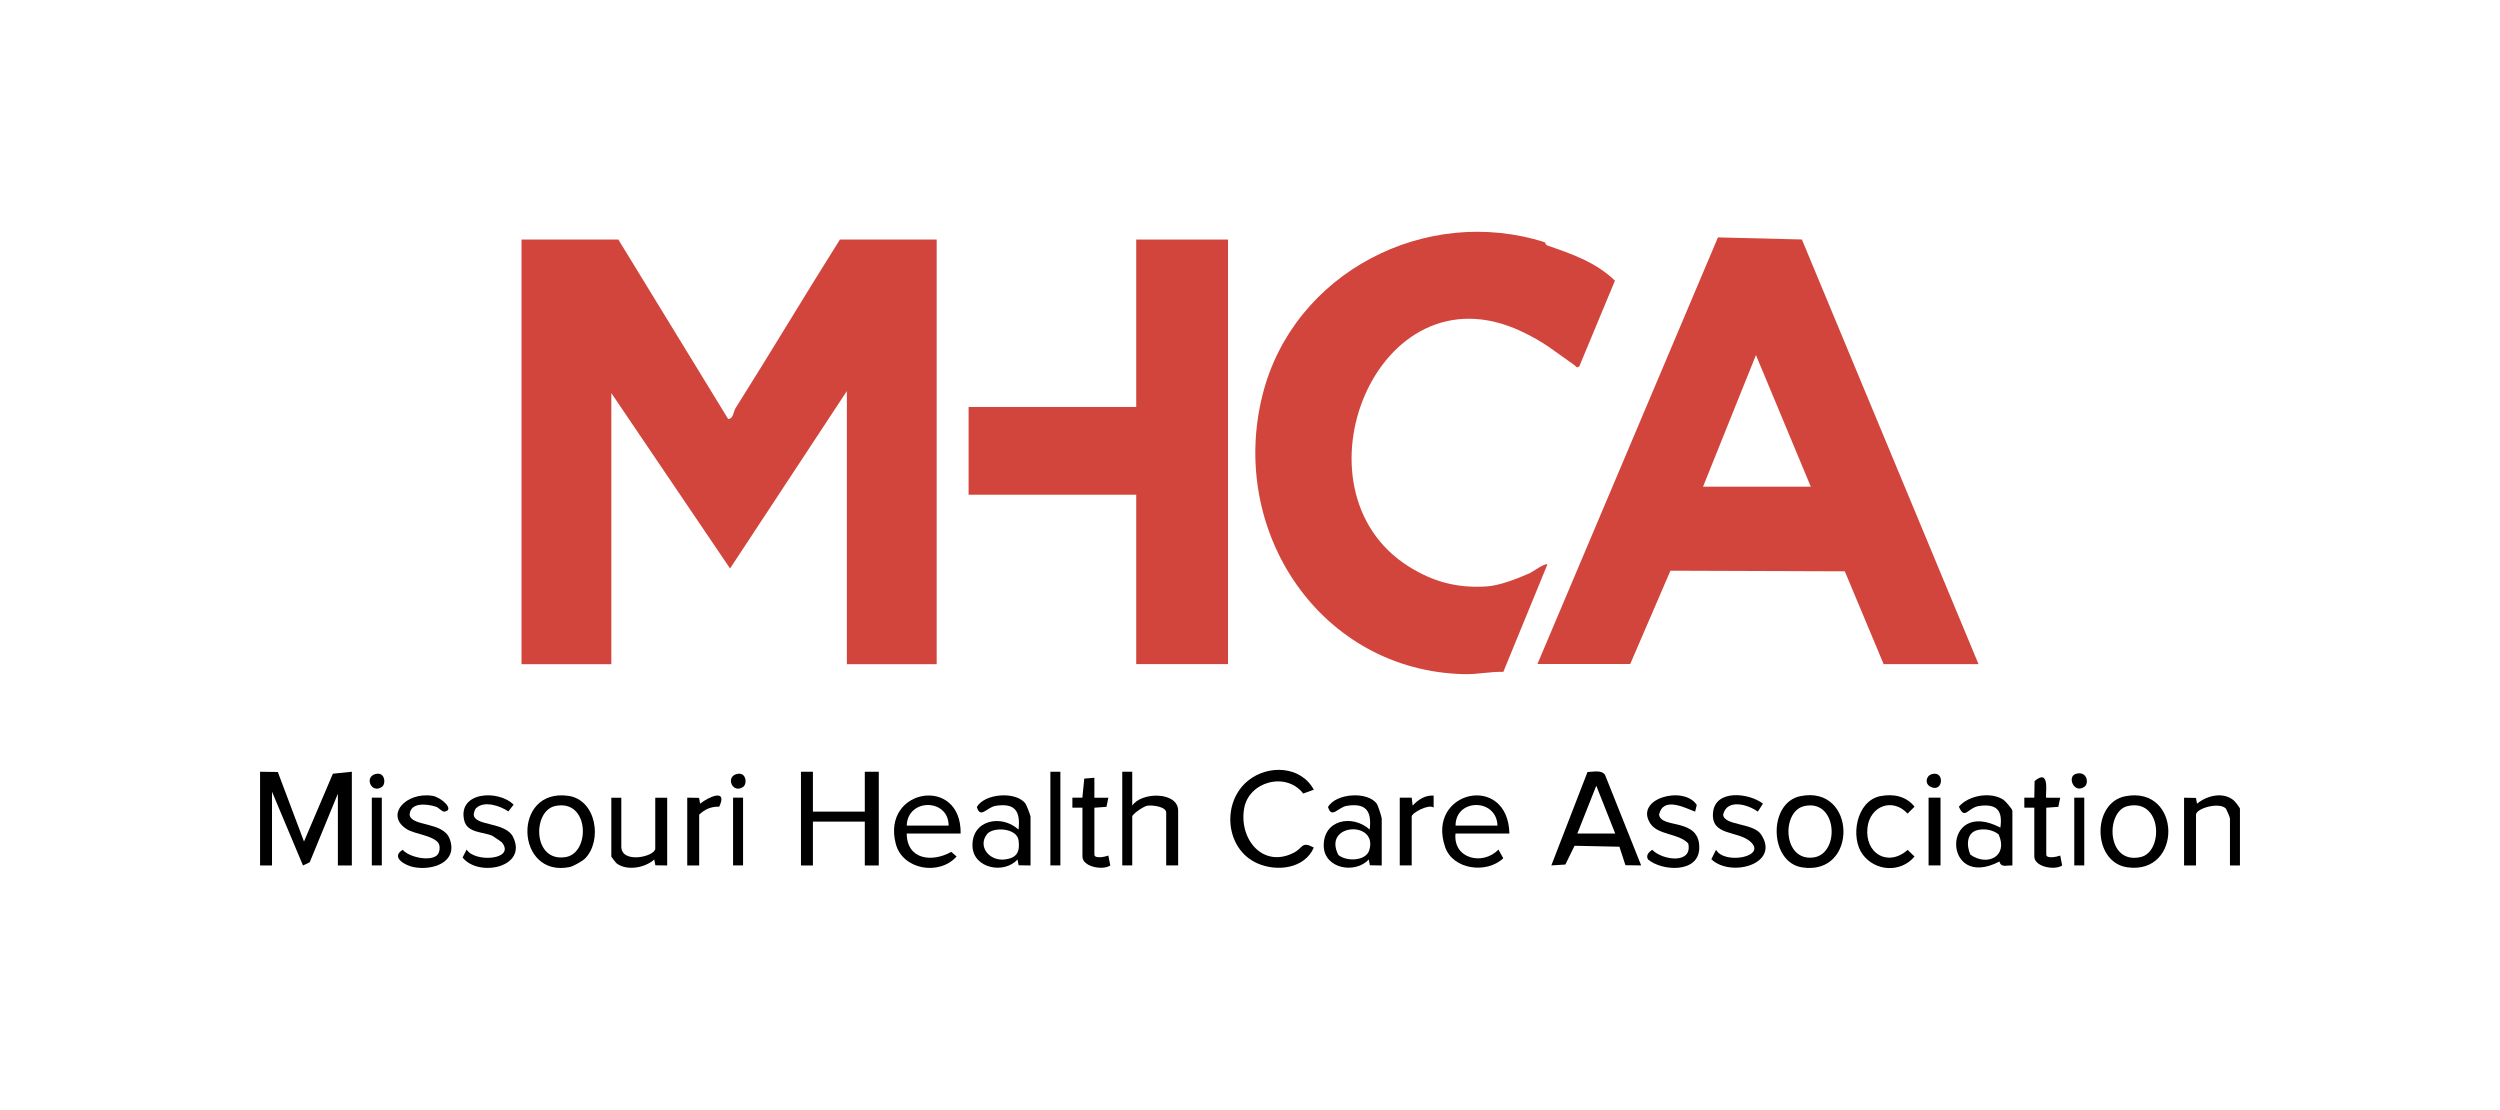 <?xml version="1.0" encoding="UTF-8"?>
<svg xmlns="http://www.w3.org/2000/svg" width="214" height="95" viewBox="0 0 214 95" fill="none">
  <g clip-path="url(#clip0_4645_2927)">
    <path d="M169.354 56.847H161.238L157.916 48.904L142.989 48.852L139.547 56.841H131.604L147.056 20.321L154.242 20.5L169.36 56.847H169.354ZM145.78 41.66H155.005L150.309 30.395L145.78 41.66Z" fill="#D2453C"></path>
    <path d="M132.227 20.737C132.279 20.754 132.314 20.968 132.418 21.002C134.526 21.73 136.583 22.429 138.24 24.024L135.196 31.343C134.977 31.562 134.913 31.36 134.763 31.25C133.018 30.037 132.221 29.298 130.188 28.345C117.831 22.574 110.166 41.943 120.581 48.488C122.69 49.817 124.758 50.36 127.253 50.198C128.356 50.129 129.858 49.545 130.916 49.077C131.204 48.95 132.267 48.159 132.458 48.315L128.686 57.511C127.548 57.482 126.508 57.731 125.364 57.708C113.077 57.453 105.105 45.536 108.08 33.775C110.72 23.336 122.054 17.49 132.233 20.737H132.227Z" fill="#D2453C"></path>
    <path d="M52.931 20.506L62.33 35.866C62.775 35.866 62.781 35.236 62.954 34.953C65.975 30.165 68.875 25.3 71.896 20.506H80.18V56.853H72.491V33.475L62.492 48.662L52.33 33.648V56.853H44.642V20.506H52.925H52.931Z" fill="#D2453C"></path>
    <path d="M105.118 20.506V56.847H97.261V42.348H82.912V34.838H97.261V20.506H105.118Z" fill="#D2453C"></path>
    <path d="M22.262 66.061L23.781 66.084L26.022 72.034L28.495 66.229L30.118 66.061V74.085H28.922V67.939L26.513 73.808L25.936 74.085L23.284 67.771V74.085H22.262V66.061Z" fill="black"></path>
    <path d="M69.585 66.061V69.475H74.027V66.061H75.223V74.085H74.027V70.33H69.585V74.085H68.562V66.061H69.585Z" fill="black"></path>
    <path d="M140.483 74.079L139.137 74.062L138.623 72.479L134.781 72.398L133.996 74.004L132.794 74.079L135.89 66.085C136.376 66.073 137.086 65.882 137.392 66.333L140.483 74.079ZM138.264 71.353L136.641 67.257L135.018 71.353H138.264Z" fill="black"></path>
    <path d="M112.465 67.598L111.558 67.927C110.08 66.021 106.874 66.899 106.492 69.232C106.059 71.884 108.139 74.345 110.761 72.987C111.558 72.571 111.408 71.976 112.46 72.554C111.674 74.368 109.288 74.645 107.613 73.894C104.875 72.67 104.546 68.695 106.822 66.835C108.537 65.431 111.35 65.547 112.46 67.598H112.465Z" fill="black"></path>
    <path d="M82.23 71.353H77.615C77.632 73.594 79.787 73.848 81.433 72.918L81.884 73.317C80.399 74.986 77.245 74.455 76.673 72.213C75.46 67.465 82.323 66.362 82.23 71.353ZM81.202 70.671C81.208 68.337 77.69 68.308 77.615 70.671H81.202Z" fill="black"></path>
    <path d="M118.276 74.085L117.26 74.067L117.167 73.571C115.989 74.841 113.378 74.35 113.314 72.456C113.239 70.168 115.752 69.671 117.248 71.011C117.427 69.44 116.953 68.718 115.296 68.978C114.539 69.094 113.984 70.128 113.678 69.076C114.371 67.886 117.086 67.725 117.849 68.799C117.964 68.961 118.276 69.931 118.276 70.076V74.085ZM114.562 73.184C115.255 73.767 116.93 73.721 117.213 72.768C117.976 70.214 113.176 70.457 114.562 73.184Z" fill="black"></path>
    <path d="M88.208 74.085L87.192 74.067L87.099 73.571C85.938 74.853 83.333 74.333 83.246 72.462C83.142 70.191 85.713 69.666 87.186 71.011C87.365 69.44 86.891 68.718 85.233 68.978C84.477 69.094 83.922 70.128 83.616 69.076C84.315 67.886 87.018 67.725 87.787 68.799C87.879 68.932 88.214 69.81 88.214 69.908V74.091L88.208 74.085ZM84.494 71.399C83.662 72.438 84.679 73.755 86.059 73.565C87.065 73.426 87.313 72.895 87.192 71.942C87.053 70.861 85.008 70.757 84.494 71.399Z" fill="black"></path>
    <path d="M172.26 74.085C171.764 74.05 171.302 74.304 171.151 73.744C166.235 76.326 166.16 68.192 171.232 70.844C171.44 69.388 170.938 68.793 169.459 68.984C168.413 69.117 168.205 70.249 167.68 69.053C168.506 68.071 170.423 67.748 171.492 68.458C171.665 68.574 172.26 69.261 172.26 69.4V74.091V74.085ZM169.309 71.046C168.309 71.266 168.327 72.398 168.662 73.155C170.106 74.195 171.931 73.305 171.082 71.422C170.597 71.04 169.909 70.913 169.309 71.046Z" fill="black"></path>
    <path d="M129.206 71.352H124.591C124.371 73.53 126.953 74.114 128.265 72.722L128.681 73.467C127.254 74.819 124.365 74.449 123.701 72.502C122.055 67.678 129.079 66.113 129.206 71.352ZM128.184 70.671C128.109 68.308 124.591 68.337 124.596 70.671H128.184Z" fill="black"></path>
    <path d="M181.954 68.152C186.76 67.263 186.847 74.911 182.098 74.241C179.106 73.819 179.025 68.695 181.954 68.152ZM182.121 69.001C180.221 69.435 180.284 74.039 183.248 73.363C185.212 72.912 185.09 68.32 182.121 69.001Z" fill="black"></path>
    <path d="M154.104 68.152C158.927 67.158 159.089 75.009 154.248 74.246C151.44 73.802 151.331 68.724 154.104 68.152ZM154.444 69.001C152.469 69.446 152.59 73.761 155.247 73.397C157.529 73.08 157.292 68.36 154.444 69.001Z" fill="black"></path>
    <path d="M50.053 73.513C49.863 73.704 49.054 74.16 48.794 74.212C44.115 75.206 43.797 67.436 48.65 68.124C51.053 68.465 51.596 71.977 50.059 73.513H50.053ZM47.494 69.002C45.559 69.447 45.594 73.854 48.442 73.363C50.568 72.993 50.446 68.332 47.494 69.002Z" fill="black"></path>
    <path d="M96.92 66.061V68.961C97.723 67.754 100.849 67.765 100.849 69.388V74.079H99.826V69.556C99.826 69.053 98.648 68.897 98.214 68.967C97.885 69.019 96.92 69.689 96.92 69.897V74.079H96.065V66.061H96.92Z" fill="black"></path>
    <path d="M53.184 68.279V72.462C53.184 73.981 56.09 73.328 56.09 72.635V68.285H57.112V74.085L56.096 74.068L56.003 73.571C55.212 74.293 53.681 74.564 52.797 73.917C52.722 73.865 52.329 73.351 52.329 73.317V68.285H53.184V68.279Z" fill="black"></path>
    <path d="M191.739 74.085H190.884V70.076C190.884 69.937 190.63 69.406 190.543 69.221C189.966 68.614 187.979 69.203 187.979 69.735V74.085H186.956V68.285L187.973 68.302L188.065 68.799C188.909 68.088 190.341 67.742 191.237 68.539C191.352 68.643 191.739 69.146 191.739 69.227V74.091V74.085Z" fill="black"></path>
    <path d="M37.426 73.189C37.657 72.97 37.721 72.363 37.484 72.103C36.929 71.491 35.526 71.404 34.844 70.989C32.909 69.804 34.723 67.759 37.028 68.123C37.744 68.239 38.963 69.313 38.062 69.475C37.842 69.516 37.576 69.129 37.299 69.048C36.536 68.811 35.139 68.649 35.063 69.724C35.162 70.775 37.917 70.307 38.483 71.786C39.252 73.802 37.033 74.559 35.37 74.218C34.688 74.079 33.411 73.38 34.474 72.745C35 73.374 36.819 73.773 37.426 73.195V73.189Z" fill="black"></path>
    <path d="M40.753 69.174C40.626 69.302 40.58 69.556 40.551 69.735C40.626 70.74 43.272 70.33 43.919 71.647C45.201 74.246 40.961 75.124 39.598 73.403L39.944 72.721C40.638 73.865 44.179 73.605 42.954 72.097C42.925 72.057 42.168 71.555 42.122 71.531C41.331 71.196 39.979 71.312 39.73 70.203C39.188 67.776 42.642 67.563 43.965 68.88L43.514 69.457C42.833 68.984 41.44 68.51 40.765 69.174H40.753Z" fill="black"></path>
    <path d="M145.098 69.475C144.145 69.105 142.36 68.187 142.019 69.724C142.14 70.989 145.549 69.931 145.456 72.635C145.387 74.743 142.296 74.588 141.077 73.577C140.852 73.224 141.147 72.93 141.43 72.739C142.29 73.646 144.907 74.004 144.515 72.202C143.688 71.312 141.927 71.503 141.268 70.492C139.864 68.343 144.145 67.199 145.242 68.903L145.104 69.475H145.098Z" fill="black"></path>
    <path d="M150.904 68.799L150.47 69.475C149.581 68.834 147.813 68.366 147.501 69.735C147.57 70.682 150.078 70.428 150.748 71.427C152.434 73.969 148.142 75.142 146.49 73.548L146.895 72.739C147.594 74.039 151.343 73.34 149.806 72.023C148.708 71.081 146.444 71.572 146.635 69.556C146.825 67.54 149.725 67.869 150.909 68.793L150.904 68.799Z" fill="black"></path>
    <path d="M160.937 68.153C162.047 67.927 163.173 68.141 163.884 69.054L163.289 69.643C162.012 68.257 160.071 68.979 159.857 70.839C159.603 73.04 161.59 74.253 163.294 72.751L163.884 73.317C162.722 74.721 160.533 74.605 159.447 73.144C158.361 71.682 158.898 68.569 160.937 68.153Z" fill="black"></path>
    <path d="M92.651 69.134H91.796V68.279H92.651L92.813 66.65L93.679 66.575V68.285H94.875L94.713 69.065L93.679 69.14V73.149C93.679 73.542 94.609 73.34 94.875 73.236L95.042 74.085C94.372 74.53 92.657 74.189 92.657 73.322V69.14L92.651 69.134Z" fill="black"></path>
    <path d="M174.137 69.134H173.282V68.279H174.137L174.16 66.858C175.57 65.674 175.033 68.158 175.16 68.285H176.355L176.194 69.065L175.16 69.14V73.149C175.16 73.542 176.09 73.34 176.355 73.236L176.523 74.085C175.853 74.53 174.137 74.189 174.137 73.322V69.14V69.134Z" fill="black"></path>
    <path d="M119.813 68.279H120.842L120.923 68.961C121.379 68.453 122.009 68.048 122.719 68.106V69.129C122.303 68.799 120.842 69.573 120.842 69.897V74.079H119.819V68.279H119.813Z" fill="black"></path>
    <path d="M58.822 68.279L59.839 68.297L59.931 68.793C60.677 68.198 62.311 67.471 61.566 69.053C60.89 69.03 60.342 69.261 59.85 69.735V74.085H58.828V68.285L58.822 68.279Z" fill="black"></path>
    <path d="M90.768 66.061H89.913V74.079H90.768V66.061Z" fill="black"></path>
    <path d="M166.108 68.279H165.086V74.079H166.108V68.279Z" fill="black"></path>
    <path d="M32.683 68.279H31.828V74.079H32.683V68.279Z" fill="black"></path>
    <path d="M63.606 68.279H62.751V74.079H63.606V68.279Z" fill="black"></path>
    <path d="M178.413 68.279H177.558V74.079H178.413V68.279Z" fill="black"></path>
    <path d="M177.667 66.252C178.632 65.928 178.863 67.043 178.424 67.349C177.529 67.979 176.939 66.489 177.667 66.252Z" fill="black"></path>
    <path d="M63.039 66.263C63.894 66.021 63.981 67.101 63.617 67.355C62.733 67.979 62.08 66.541 63.039 66.263Z" fill="black"></path>
    <path d="M32.117 66.263C32.972 66.021 33.059 67.101 32.695 67.355C31.811 67.979 31.158 66.541 32.117 66.263Z" fill="black"></path>
    <path d="M165.375 66.263C166.49 65.945 166.351 67.898 165.254 67.349C164.745 67.095 164.849 66.413 165.375 66.263Z" fill="black"></path>
  </g>
  <defs>
    <clipPath id="clip0_4645_2927">
      <rect width="169.477" height="54.463" fill="white" transform="translate(22.262 19.842)"></rect>
    </clipPath>
  </defs>
</svg>
